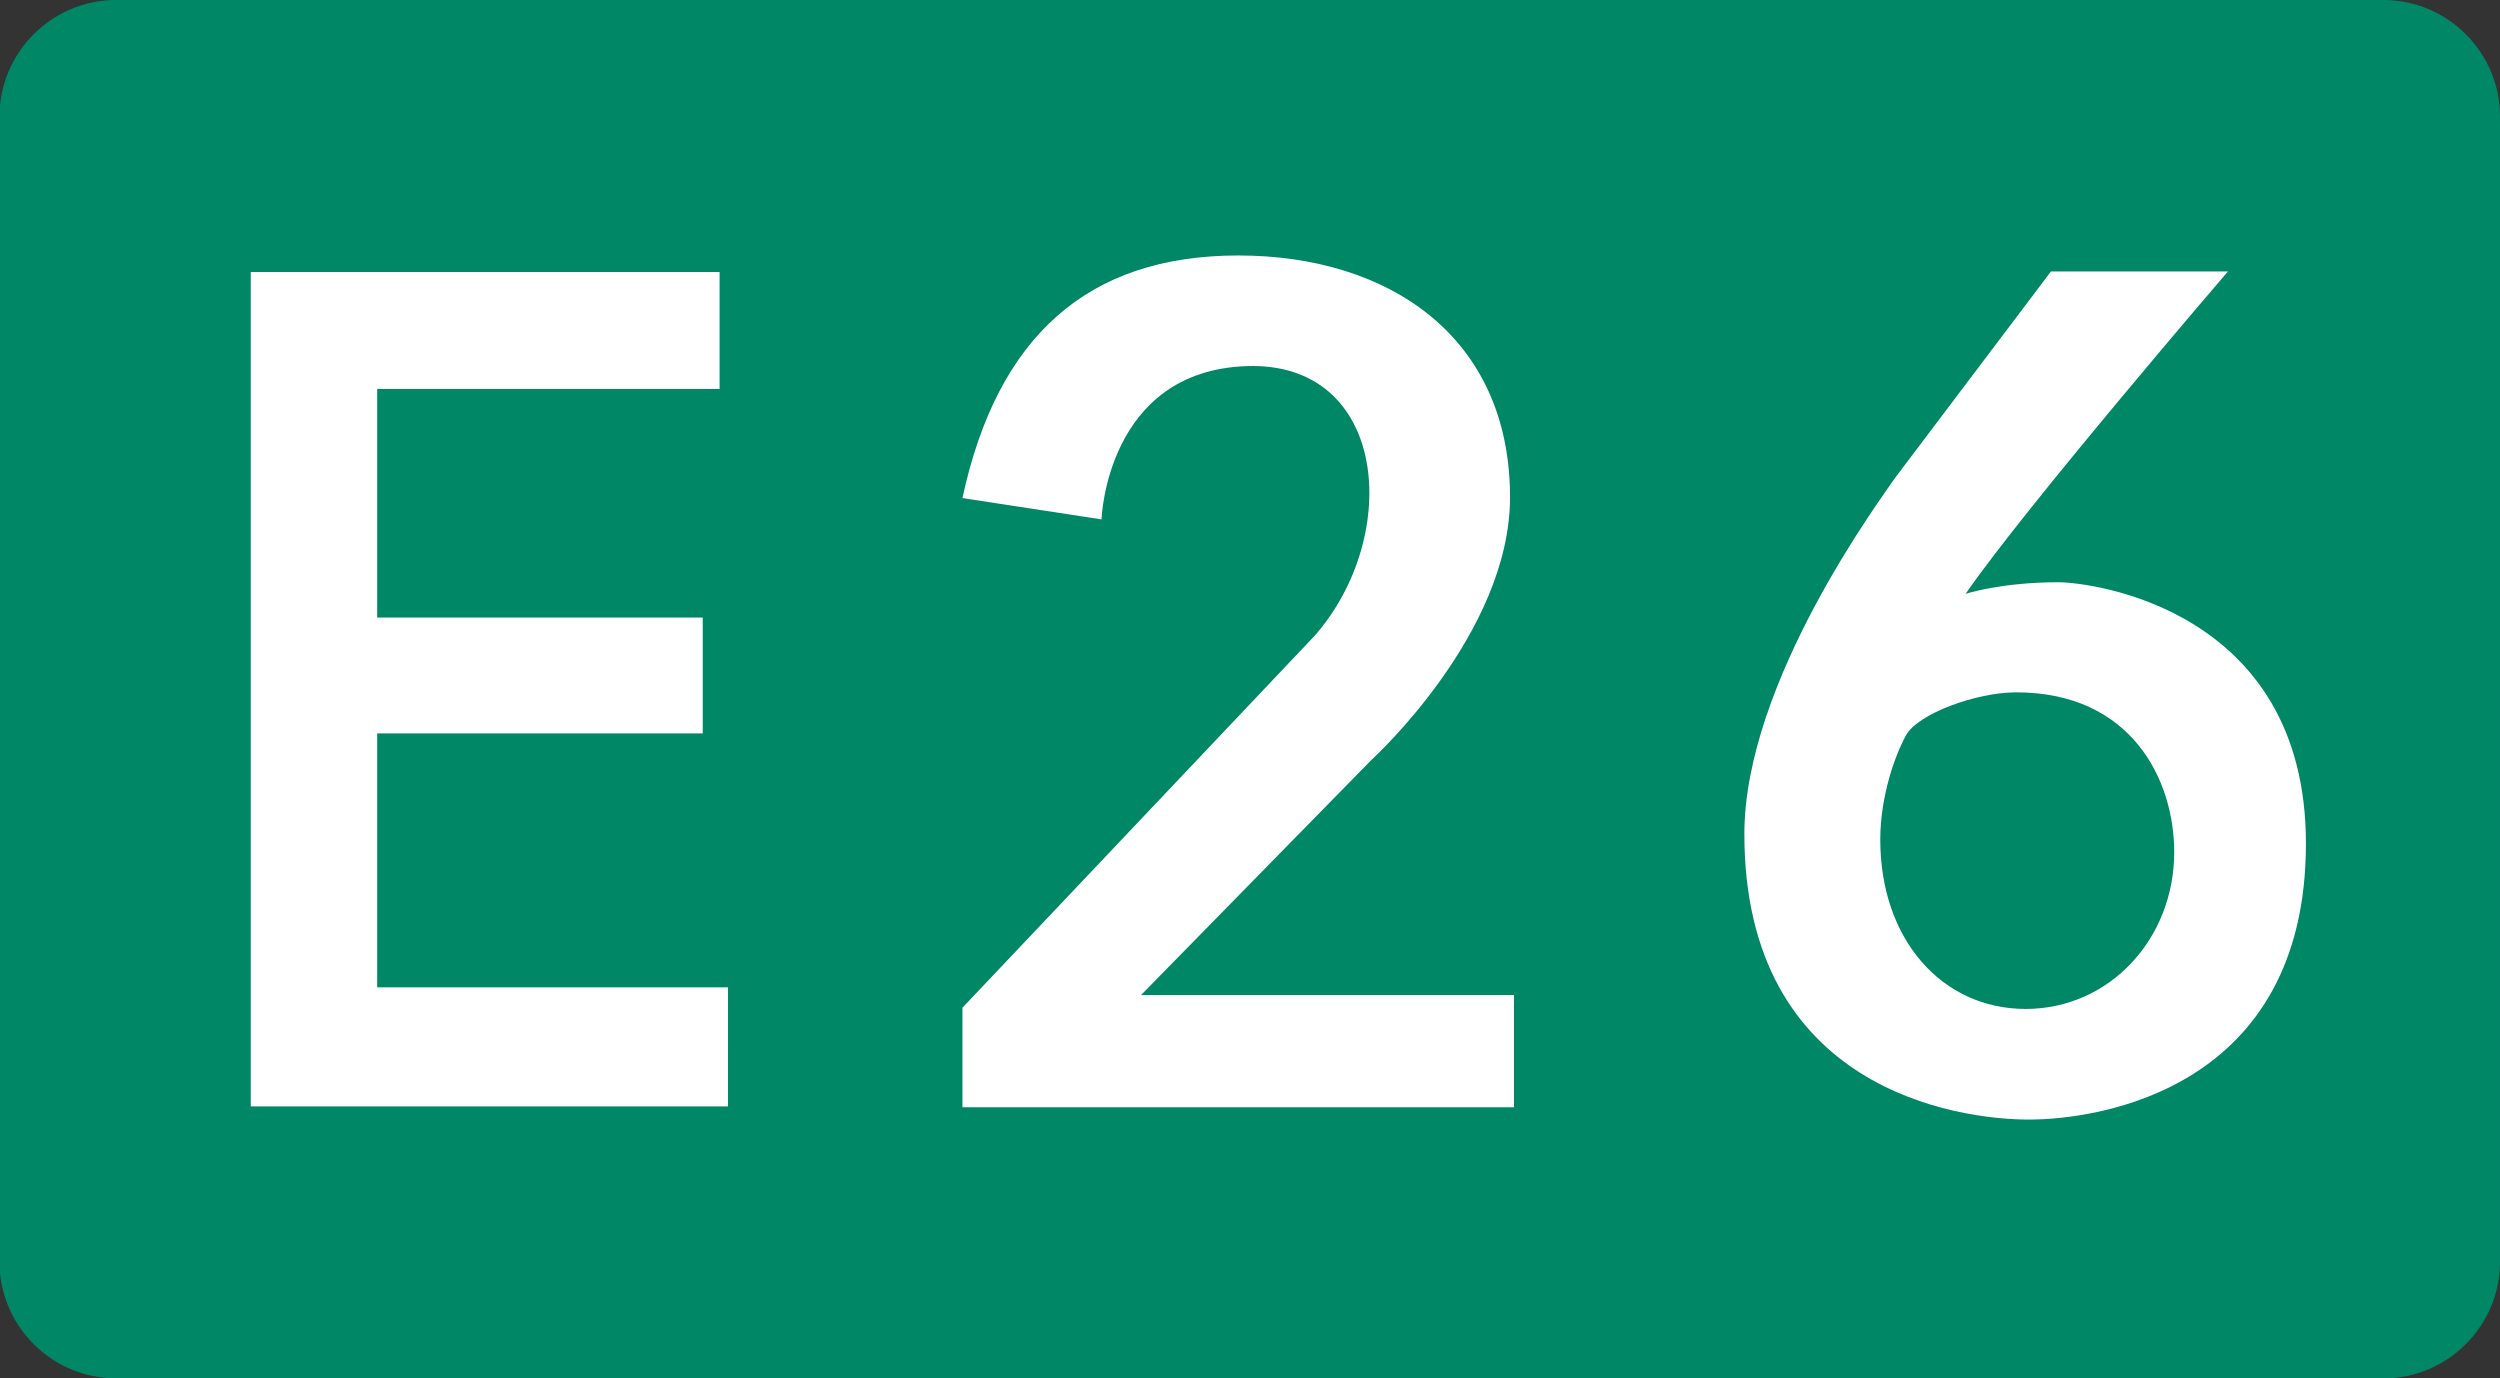 <svg xmlns="http://www.w3.org/2000/svg" width="790.963" height="436.097" xmlns:v="https://vecta.io/nano"><rect width="100%" height="100%" fill="#333333" stroke="none"/><path fill="#008766" d="M790.963 399.248c0 20.271-16.583 36.85-36.854 36.85H36.691c-20.269 0-36.852-16.576-36.852-36.85V36.851C-.16 16.583 16.423 0 36.691 0h717.42c20.271 0 36.854 16.583 36.854 36.851l-.002 362.397h0z"/><path d="M119.334 312.38v-80.334h103v-36.664h-103v-72.333h108.333v-37H79.334v263.997h151V312.38zm185.167-154.801l44 6.75s1.5-47 46-48.5 49.25 53.5 21.5 85.25l-111.5 117.75v31.5h174.5v-35.5h-118l73-74.5s43.75-39.75 43.75-83c0-50.75-38.25-76.5-86-76.5s-76.25 25.75-87.25 76.75zm346.723 26.636c-18.188 0-29.334 3.667-29.334 3.667 18.833-27.333 83-102 83-102h-56l-49.333 65.333c-4 6-47.667 64.333-47.667 112.667 0 81 67.667 90.334 90 90.334s87.667-9.668 87.667-87.334c0-74.334-68-82.667-78.333-82.667zM640.89 319.214c-26.51 0-46-22-46-53.582 0-13.973 4.831-26.969 8.134-32.982 3.762-6.852 22.253-13.602 34.866-13.602 36.334 0 50 27.5 50 50.584 0 27.384-20.489 49.582-47 49.582z" fill="#fff"/></svg>